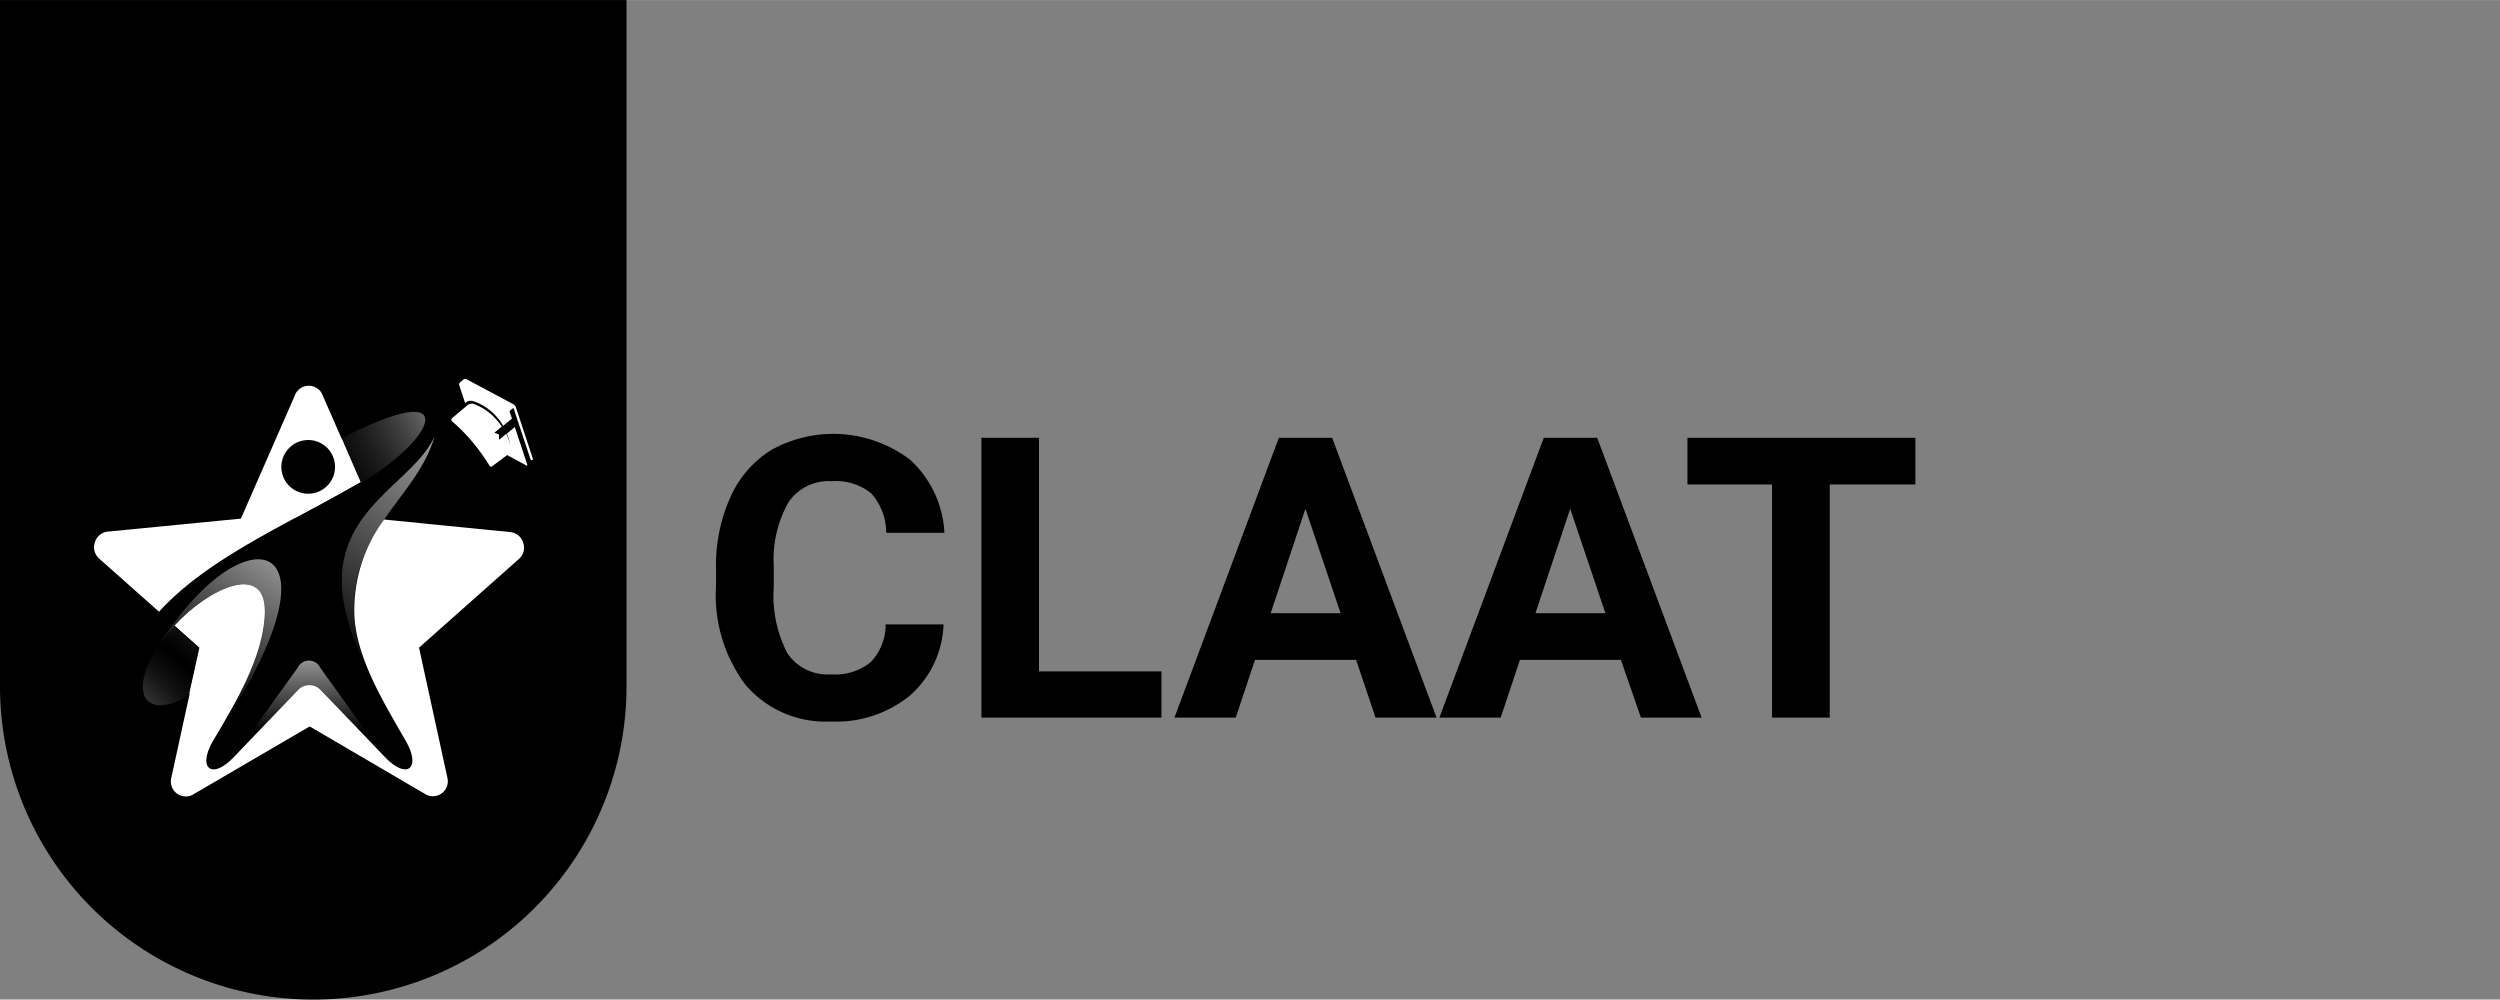 <svg id="Layer_1" data-name="Layer 1" xmlns="http://www.w3.org/2000/svg" xmlns:xlink="http://www.w3.org/1999/xlink" width="59.12mm" height="23.64mm" viewBox="0 0 167.59 67"><rect x="0" y="0" width="167.59" height="67" fill="#808080" stroke="none"/><defs><style>.cls-1,.cls-10,.cls-11,.cls-12,.cls-13,.cls-3,.cls-4,.cls-5,.cls-6,.cls-7,.cls-8,.cls-9{fill-rule:evenodd;}.cls-2{fill:#fff;}.cls-3{fill:url(#radial-gradient);}.cls-4{fill:url(#radial-gradient-2);}.cls-5{fill:url(#New_Gradient_Swatch_3);}.cls-6{fill:url(#New_Gradient_Swatch_3-2);}.cls-7{fill:url(#radial-gradient-3);}.cls-8{fill:url(#radial-gradient-4);}.cls-9{fill:url(#radial-gradient-5);}.cls-10{fill:url(#radial-gradient-6);}.cls-11{fill:url(#linear-gradient);}.cls-12{fill:url(#linear-gradient-2);}.cls-13{fill:url(#linear-gradient-3);}</style><radialGradient id="radial-gradient" cx="24.86" cy="-2.41" r="62.67" gradientUnits="userSpaceOnUse"><stop offset="0" stop-color="#fff"/><stop offset="0.5" stop-color="#fff"/><stop offset="1" stop-color="#fff"/></radialGradient><radialGradient id="radial-gradient-2" cx="21.1" cy="-10.27" r="84.02" xlink:href="#radial-gradient"/><linearGradient id="New_Gradient_Swatch_3" x1="3.52" y1="19.72" x2="16.24" y2="34.4" gradientUnits="userSpaceOnUse"><stop offset="0" stop-color="#fff"/><stop offset="1" stop-color="#fff" stop-opacity="0"/></linearGradient><linearGradient id="New_Gradient_Swatch_3-2" x1="55.17" y1="44.12" x2="26.22" y2="44.12" xlink:href="#New_Gradient_Swatch_3"/><radialGradient id="radial-gradient-3" cx="5.85" cy="51.04" r="18.46" gradientUnits="userSpaceOnUse"><stop offset="0" stop-color="#fff"/><stop offset="0.5" stop-color="#3c3c3b" stop-opacity="0"/><stop offset="1" stop-color="#fff"/></radialGradient><radialGradient id="radial-gradient-4" cx="33.46" cy="25.42" r="26.39" xlink:href="#radial-gradient-3"/><radialGradient id="radial-gradient-5" cx="-8.33" cy="41.36" r="30.11" xlink:href="#radial-gradient"/><radialGradient id="radial-gradient-6" cx="9.72" cy="31.69" r="19.09" xlink:href="#radial-gradient"/><linearGradient id="linear-gradient" x1="23.22" y1="31.65" x2="12.74" y2="45.99" xlink:href="#New_Gradient_Swatch_3"/><linearGradient id="linear-gradient-2" x1="35.55" y1="20.78" x2="21.72" y2="44.06" xlink:href="#New_Gradient_Swatch_3"/><linearGradient id="linear-gradient-3" x1="20.71" y1="40.74" x2="20.71" y2="49.05" xlink:href="#New_Gradient_Swatch_3"/></defs><path class="cls-1" d="M0,0H42V46A21,21,0,0,1,0,46Z"/><path class="cls-2" d="M33.39,28.05a3.08,3.08,0,0,1,.34.49l.59-.49-.13-.38a.14.14,0,0,1,0-.15l.16-.13a.05.05,0,0,1,.09,0l1.13,3.41a.09.09,0,0,0,.14,0,.1.1,0,0,0,0-.09l-1.13-3.42a.37.37,0,0,0-.17-.2L31.3,25.43a.21.21,0,0,0-.23,0l-.22.19a.19.19,0,0,0-.06.21l.4,1.22,0-.05a.56.56,0,0,1,.55-.11A3.55,3.55,0,0,1,33.39,28.05Z"/><path class="cls-2" d="M35.35,31.15l-.84-2.53-.53.44a3.28,3.28,0,0,1,.22.8v0h0a3.32,3.32,0,0,0-.26-.79l-.49.41v-.36L33.14,29l.5-.41a3.27,3.27,0,0,0-.28-.37,3.81,3.81,0,0,0-1.55-1.13.48.48,0,0,0-.5.09l-1,.84a.15.15,0,0,0,0,.22,12.06,12.06,0,0,1,1.37,1.39,13.74,13.74,0,0,1,1.14,1.59.13.13,0,0,0,.21,0L34,30.5l1.31.71A.05.05,0,0,0,35.35,31.15Z"/><path class="cls-3" d="M10.66,41c3.29-3.6,8.42-5.76,13.51-8.7l-2.52-5.76a1,1,0,0,0-1.9,0l-3.6,8.22-8.91.87a1,1,0,0,0-.88.72,1,1,0,0,0,.29,1.09Zm10-7.91a1.8,1.8,0,1,1,1.8-1.8,1.8,1.8,0,0,1-1.8,1.8Z"/><path class="cls-4" d="M25.75,34.82a10.21,10.21,0,0,0-2,6.11c0,3,2,6.19,3.41,8.66,1.12,1.89.15,2.72-1.35,1.16l-4.32-4.51a1,1,0,0,0-.75-.32,1,1,0,0,0-.75.32l-4.32,4.51c-1.5,1.56-2.47.73-1.35-1.16,1.46-2.47,3.42-5.69,3.42-8.66,0-3.21-3.75-1.46-6,1l1.66,1.48-.69,3.11-1.23,5.63a1,1,0,0,0,.41,1.06,1,1,0,0,0,1.13,0l7.74-4.52,7.72,4.52A1,1,0,0,0,30,52.17l-1.91-8.76,6.69-5.94a1,1,0,0,0,.29-1.1,1,1,0,0,0-.88-.71Z"/><path class="cls-5" d="M11,40.68c3.21-3.28,8-5.38,12.75-8.1L21.2,26.77a.54.54,0,0,0-1,0l-3.72,8.48-9.19.9a.52.52,0,0,0-.47.38.53.53,0,0,0,.16.58Zm9.71-7.55a1.8,1.8,0,1,1,1.8-1.8,1.8,1.8,0,0,1-1.8,1.8Z"/><path class="cls-6" d="M25.44,35.28a10,10,0,0,0-1.72,5.65c0,3,2,6.19,3.41,8.66,1.12,1.89.15,2.72-1.35,1.16l-4.32-4.51a1,1,0,0,0-.75-.32,1,1,0,0,0-.75.32l-4.32,4.51c-1.5,1.56-2.47.73-1.35-1.16,1.46-2.47,3.42-5.69,3.42-8.66s-3.39-1.62-5.68.67l1.86,1.66-2,9a.55.55,0,0,0,.81.59l8-4.67,8,4.67a.55.55,0,0,0,.6,0,.53.53,0,0,0,.21-.56l-2-9,6.9-6.13a.54.54,0,0,0,.16-.58.52.52,0,0,0-.47-.38Z"/><path class="cls-7" d="M12.66,46.55l.69-3.11L11.69,42c-3.47,3.79-2.36,6.63,1,4.59Z"/><path class="cls-8" d="M22.88,29.38l1.29,3c5-2.89,7-7.26-1.29-3Z"/><path class="cls-9" d="M17.71,40.93c0-3.21-3.75-1.46-6,1l1.66,1.48-.69,3.11c2.24-3.71,4.94-4.35,1.63,3,1.46-2.47,3.42-5.69,3.42-8.66Z"/><path class="cls-10" d="M24.17,32.34l-1.29-3c.57,2.85-1.29,4.22-3.24,5.45,1.48-.8,3-1.61,4.53-2.49Z"/><path class="cls-11" d="M14.29,49.59c9.49-13.83,2.14-15.66-3.7-6.25A11.23,11.23,0,0,1,11.69,42c2.27-2.49,6-4.24,6-1,0,3-2,6.19-3.42,8.66Z"/><path class="cls-12" d="M23.72,40.93c0-5.69,4.21-7.56,5.42-11.7-1.71,3.86-9.5,5.6-4.67,15.24a10.09,10.09,0,0,1-.75-3.54Z"/><path class="cls-13" d="M25.78,50.75l-4.32-6a.83.83,0,0,0-1.5,0l-4.32,6L20,46.24a1,1,0,0,1,.75-.32,1,1,0,0,1,.75.32Z"/><path d="M63.25,41.85A6.64,6.64,0,0,1,61,46.62a7.83,7.83,0,0,1-5.31,1.74A7.06,7.06,0,0,1,50,45.93,10,10,0,0,1,48,39.26V38.11a11.14,11.14,0,0,1,.95-4.76,7.12,7.12,0,0,1,2.72-3.17,8.52,8.52,0,0,1,9.35.64,7.13,7.13,0,0,1,2.29,4.89H59.41a4,4,0,0,0-1-2.64,3.77,3.77,0,0,0-2.65-.82,3.27,3.27,0,0,0-2.89,1.39,7.75,7.75,0,0,0-1,4.29v1.42a8.37,8.37,0,0,0,.92,4.45,3.25,3.25,0,0,0,2.91,1.4,3.79,3.79,0,0,0,2.67-.82,3.65,3.65,0,0,0,1-2.53Z"/><path d="M69.65,45h8.21V48.1H65.79V29.34h3.86Z"/><path d="M90.91,44.23H84.13L82.84,48.1H78.73l7-18.76H89.3l7,18.76H92.21ZM85.18,41.1h4.69l-2.36-7Z"/><path d="M108.66,44.23h-6.77L100.6,48.1H96.49l7-18.76h3.58l7,18.76H110Zm-5.73-3.13h4.69l-2.36-7Z"/><path d="M128.4,32.47h-5.74V48.1h-3.87V32.47h-5.67V29.34H128.4Z"/></svg>